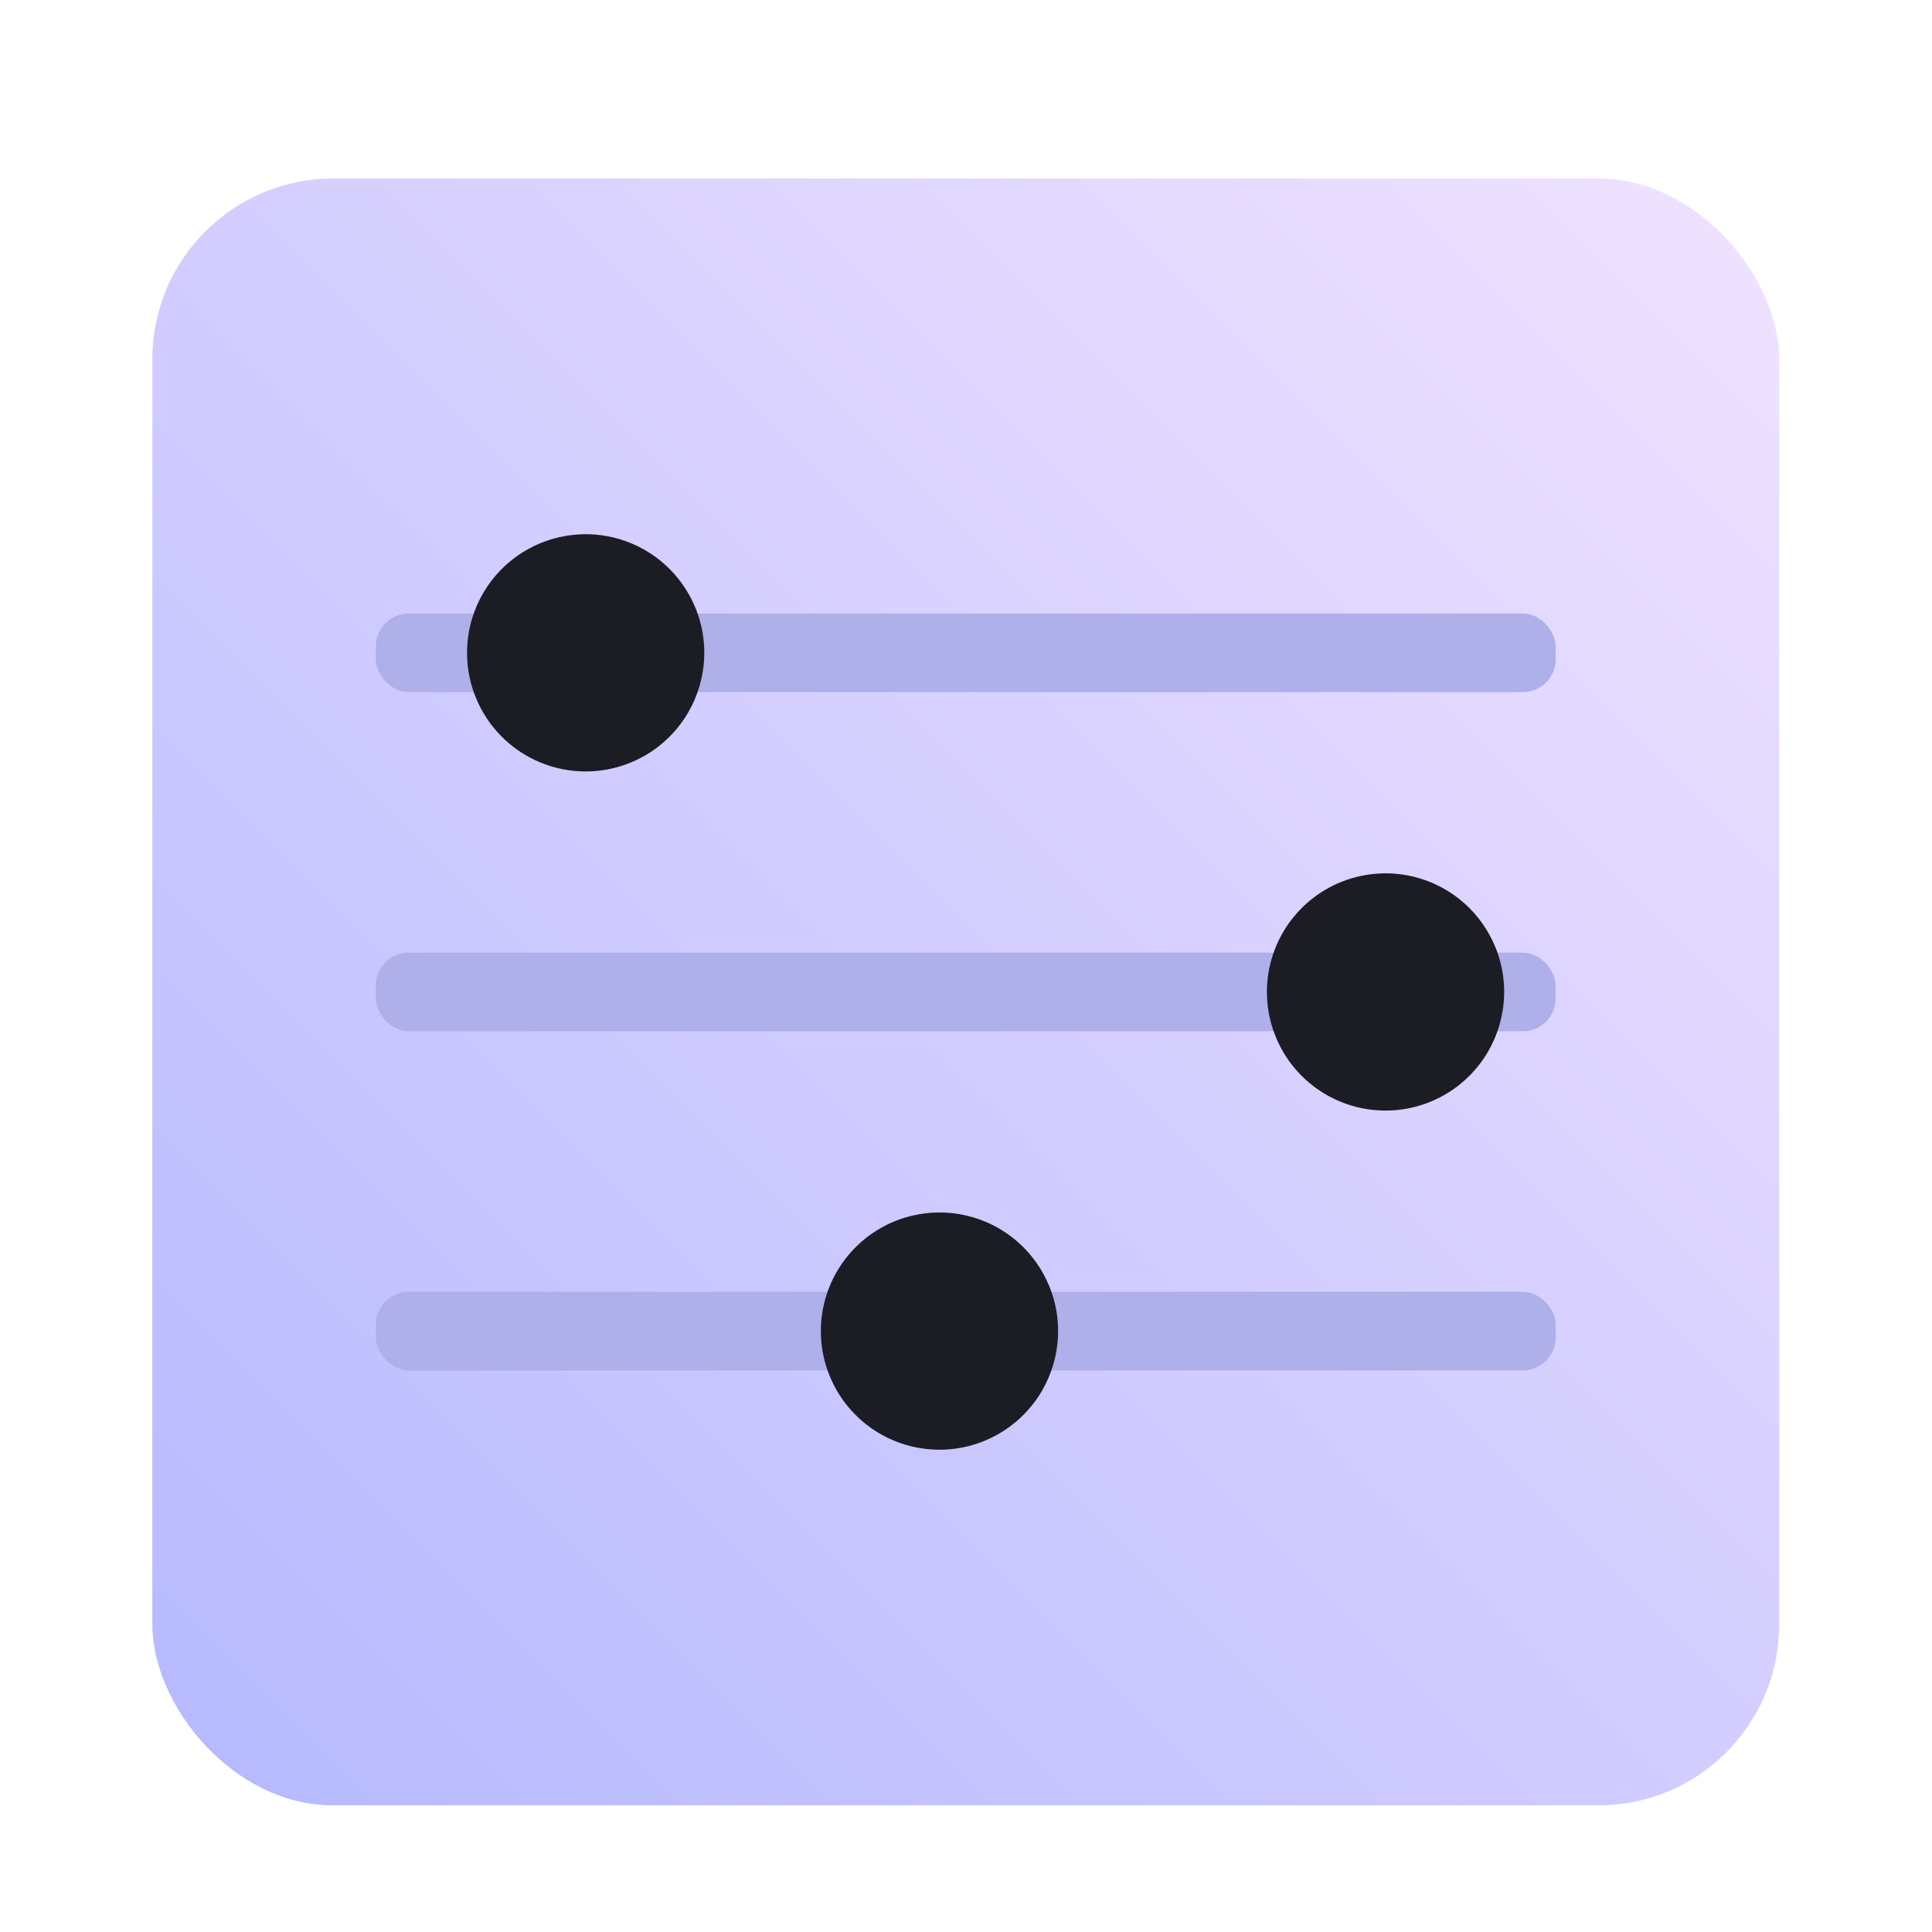<?xml version="1.0" encoding="UTF-8" standalone="no"?>
<!-- Created with Inkscape (http://www.inkscape.org/) -->

<svg
   width="1000"
   height="1000"
   viewBox="0 0 1000 1000"
   version="1.1"
   id="svg1"
   inkscape:version="1.3.2 (091e20ef0f, 2023-11-25)"
   sodipodi:docname="dev.edfloreshz.CosmicTweaks.svg"
   xmlns:inkscape="http://www.inkscape.org/namespaces/inkscape"
   xmlns:sodipodi="http://sodipodi.sourceforge.net/DTD/sodipodi-0.dtd"
   xmlns:xlink="http://www.w3.org/1999/xlink"
   xmlns="http://www.w3.org/2000/svg"
   xmlns:svg="http://www.w3.org/2000/svg">
  <sodipodi:namedview
     id="namedview1"
     pagecolor="#505050"
     bordercolor="#eeeeee"
     borderopacity="1"
     inkscape:showpageshadow="0"
     inkscape:pageopacity="0"
     inkscape:pagecheckerboard="0"
     inkscape:deskcolor="#505050"
     inkscape:document-units="px"
     inkscape:zoom="0.94280904"
     inkscape:cx="442.29529"
     inkscape:cy="490.025"
     inkscape:window-width="2560"
     inkscape:window-height="1412"
     inkscape:window-x="0"
     inkscape:window-y="0"
     inkscape:window-maximized="1"
     inkscape:current-layer="layer1"/>
  <defs
     id="defs1">
    <linearGradient
       inkscape:collect="always"
       xlink:href="#linearGradient38"
       id="linearGradient39"
       x1="12.314"
       y1="56.956"
       x2="54.167"
       y2="15.103"
       gradientUnits="userSpaceOnUse"
       gradientTransform="matrix(18.712,0,0,18.712,-123.68,-158.098)"/>
    <linearGradient
       id="linearGradient38"
       inkscape:collect="always">
      <stop
         style="stop-color:#b7baff;stop-opacity:1;"
         offset="0"
         id="stop39"/>
      <stop
         style="stop-color:#eee1ff;stop-opacity:1;"
         offset="1"
         id="stop38"/>
    </linearGradient>
  </defs>
  <g
     inkscape:label="Layer 1"
     inkscape:groupmode="layer"
     id="layer1">
    <rect
       style="fill:url(#linearGradient39);fill-opacity:1;stroke-width:4.865;stroke-dasharray:none"
       id="rect45"
       width="842.052"
       height="842.052"
       x="78.844"
       y="92.408"
       rx="93.561"/>
    <g
       id="g4"
       transform="matrix(0.9,0,0,0.9,49.987,51.343)">
      <g
         id="g3"
         transform="translate(-27.978,6.129)">
        <rect
           style="fill:#afafe9"
           id="rect1"
           width="678.532"
           height="45.236"
           x="188.582"
           y="289.647"
           rx="18.898"/>
        <path
           id="path1"
           style="fill:#1c1c24;stroke-width:0.756"
           d="m 308.414,244.044 c -2.626,0.041 -5.129,0.218 -7.756,0.554 -0.857,0.108 -1.867,0.263 -2.693,0.399 -1.296,0.225 -2.388,0.432 -3.708,0.731 -13.792,3.069 -26.543,10.576 -35.918,21.146 -9.792,10.919 -15.875,25.083 -17.058,39.701 -0.245,2.888 -0.297,5.79 -0.182,8.685 0.033,0.45 0.062,1.27 0.113,1.864 0.046,0.737 0.142,1.695 0.197,2.292 0.169,1.57 0.4,3.215 0.662,4.66 0.965,5.573 2.655,11.015 4.969,16.174 0.208,0.435 0.55,1.208 0.83,1.764 6.56,13.645 17.83,24.95 31.455,31.552 10.914,5.36 23.282,7.682 35.398,6.705 0.433,-0.048 1.222,-0.104 1.8,-0.176 12.831,-1.352 25.227,-6.458 35.299,-14.521 2.243,-1.789 4.366,-3.728 6.368,-5.782 0.399,-0.413 1.03,-1.07 1.498,-1.595 1.227,-1.347 2.568,-2.939 3.747,-4.485 6.854,-8.914 11.403,-19.565 13.179,-30.664 0.088,-0.61 0.238,-1.544 0.322,-2.281 1.512,-11.765 -0.138,-23.911 -4.746,-34.842 -3.909,-9.346 -9.911,-17.82 -17.486,-24.552 -0.569,-0.51 -1.374,-1.195 -2.051,-1.751 -4.437,-3.67 -9.351,-6.757 -14.568,-9.194 -0.762,-0.348 -1.775,-0.807 -2.651,-1.164 -2.146,-0.9 -4.522,-1.738 -6.638,-2.371 -4.617,-1.39 -9.546,-2.297 -14.25,-2.648 -1.977,-0.153 -4.075,-0.223 -6.131,-0.201 z"/>
      </g>
      <g
         id="g2"
         transform="translate(-14.344,18.949)">
        <rect
           style="fill:#afafe9"
           id="rect1-0"
           width="678.532"
           height="45.236"
           x="174.948"
           y="471.868"
           rx="18.898"/>
        <path
           id="path1-6"
           style="fill:#1c1c24;stroke-width:0.756"
           d="m 754.792,426.264 c -2.626,0.041 -5.129,0.218 -7.756,0.554 -0.857,0.108 -1.867,0.263 -2.693,0.399 -1.296,0.225 -2.388,0.432 -3.708,0.731 -13.792,3.069 -26.543,10.576 -35.918,21.146 -9.792,10.919 -15.875,25.083 -17.058,39.701 -0.245,2.888 -0.297,5.79 -0.182,8.685 0.033,0.45 0.062,1.27 0.113,1.864 0.046,0.737 0.142,1.695 0.197,2.292 0.169,1.57 0.4,3.215 0.662,4.66 0.965,5.573 2.655,11.015 4.969,16.174 0.208,0.435 0.55,1.208 0.83,1.764 6.56,13.645 17.83,24.95 31.455,31.552 10.914,5.36 23.282,7.682 35.398,6.705 0.433,-0.048 1.222,-0.104 1.8,-0.176 12.831,-1.352 25.227,-6.458 35.299,-14.521 2.243,-1.789 4.366,-3.728 6.368,-5.782 0.399,-0.413 1.03,-1.07 1.498,-1.595 1.227,-1.347 2.568,-2.939 3.747,-4.485 6.854,-8.914 11.403,-19.565 13.179,-30.664 0.088,-0.61 0.238,-1.544 0.322,-2.281 1.512,-11.765 -0.138,-23.911 -4.746,-34.842 -3.909,-9.346 -9.911,-17.82 -17.486,-24.552 -0.569,-0.51 -1.374,-1.195 -2.051,-1.751 -4.437,-3.67 -9.351,-6.757 -14.568,-9.194 -0.762,-0.348 -1.775,-0.807 -2.651,-1.164 -2.146,-0.9 -4.522,-1.738 -6.638,-2.371 -4.617,-1.39 -9.546,-2.297 -14.25,-2.648 -1.977,-0.153 -4.075,-0.223 -6.131,-0.201 z"/>
      </g>
      <g
         id="g1"
         transform="translate(-21.159,6.129)">
        <rect
           style="fill:#afafe9"
           id="rect1-8"
           width="678.532"
           height="45.236"
           x="181.763"
           y="679.729"
           rx="18.898"/>
        <path
           id="path1-7"
           style="fill:#1c1c24;stroke-width:0.756"
           d="m 505.076,634.125 c -2.626,0.041 -5.129,0.218 -7.756,0.554 -0.857,0.108 -1.867,0.263 -2.693,0.399 -1.296,0.225 -2.388,0.432 -3.708,0.731 -13.792,3.069 -26.543,10.576 -35.918,21.146 -9.792,10.919 -15.875,25.083 -17.058,39.701 -0.245,2.888 -0.297,5.79 -0.182,8.685 0.033,0.45 0.062,1.27 0.113,1.864 0.046,0.737 0.142,1.695 0.197,2.292 0.169,1.57 0.4,3.215 0.662,4.66 0.965,5.573 2.655,11.015 4.969,16.174 0.208,0.435 0.55,1.208 0.83,1.764 6.56,13.645 17.83,24.95 31.455,31.552 10.914,5.36 23.282,7.682 35.398,6.705 0.433,-0.048 1.222,-0.104 1.8,-0.176 12.831,-1.352 25.227,-6.458 35.299,-14.521 2.243,-1.789 4.366,-3.728 6.368,-5.782 0.399,-0.413 1.03,-1.07 1.498,-1.595 1.227,-1.347 2.568,-2.939 3.747,-4.485 6.854,-8.914 11.403,-19.565 13.179,-30.664 0.088,-0.61 0.238,-1.544 0.322,-2.281 1.512,-11.765 -0.138,-23.911 -4.746,-34.842 -3.909,-9.346 -9.911,-17.82 -17.486,-24.552 -0.569,-0.51 -1.374,-1.195 -2.051,-1.751 -4.437,-3.67 -9.351,-6.757 -14.568,-9.194 -0.762,-0.348 -1.775,-0.807 -2.651,-1.164 -2.146,-0.9 -4.522,-1.738 -6.638,-2.371 -4.617,-1.39 -9.546,-2.297 -14.25,-2.648 -1.977,-0.153 -4.075,-0.223 -6.131,-0.201 z"/>
      </g>
    </g>
  </g>
</svg>
